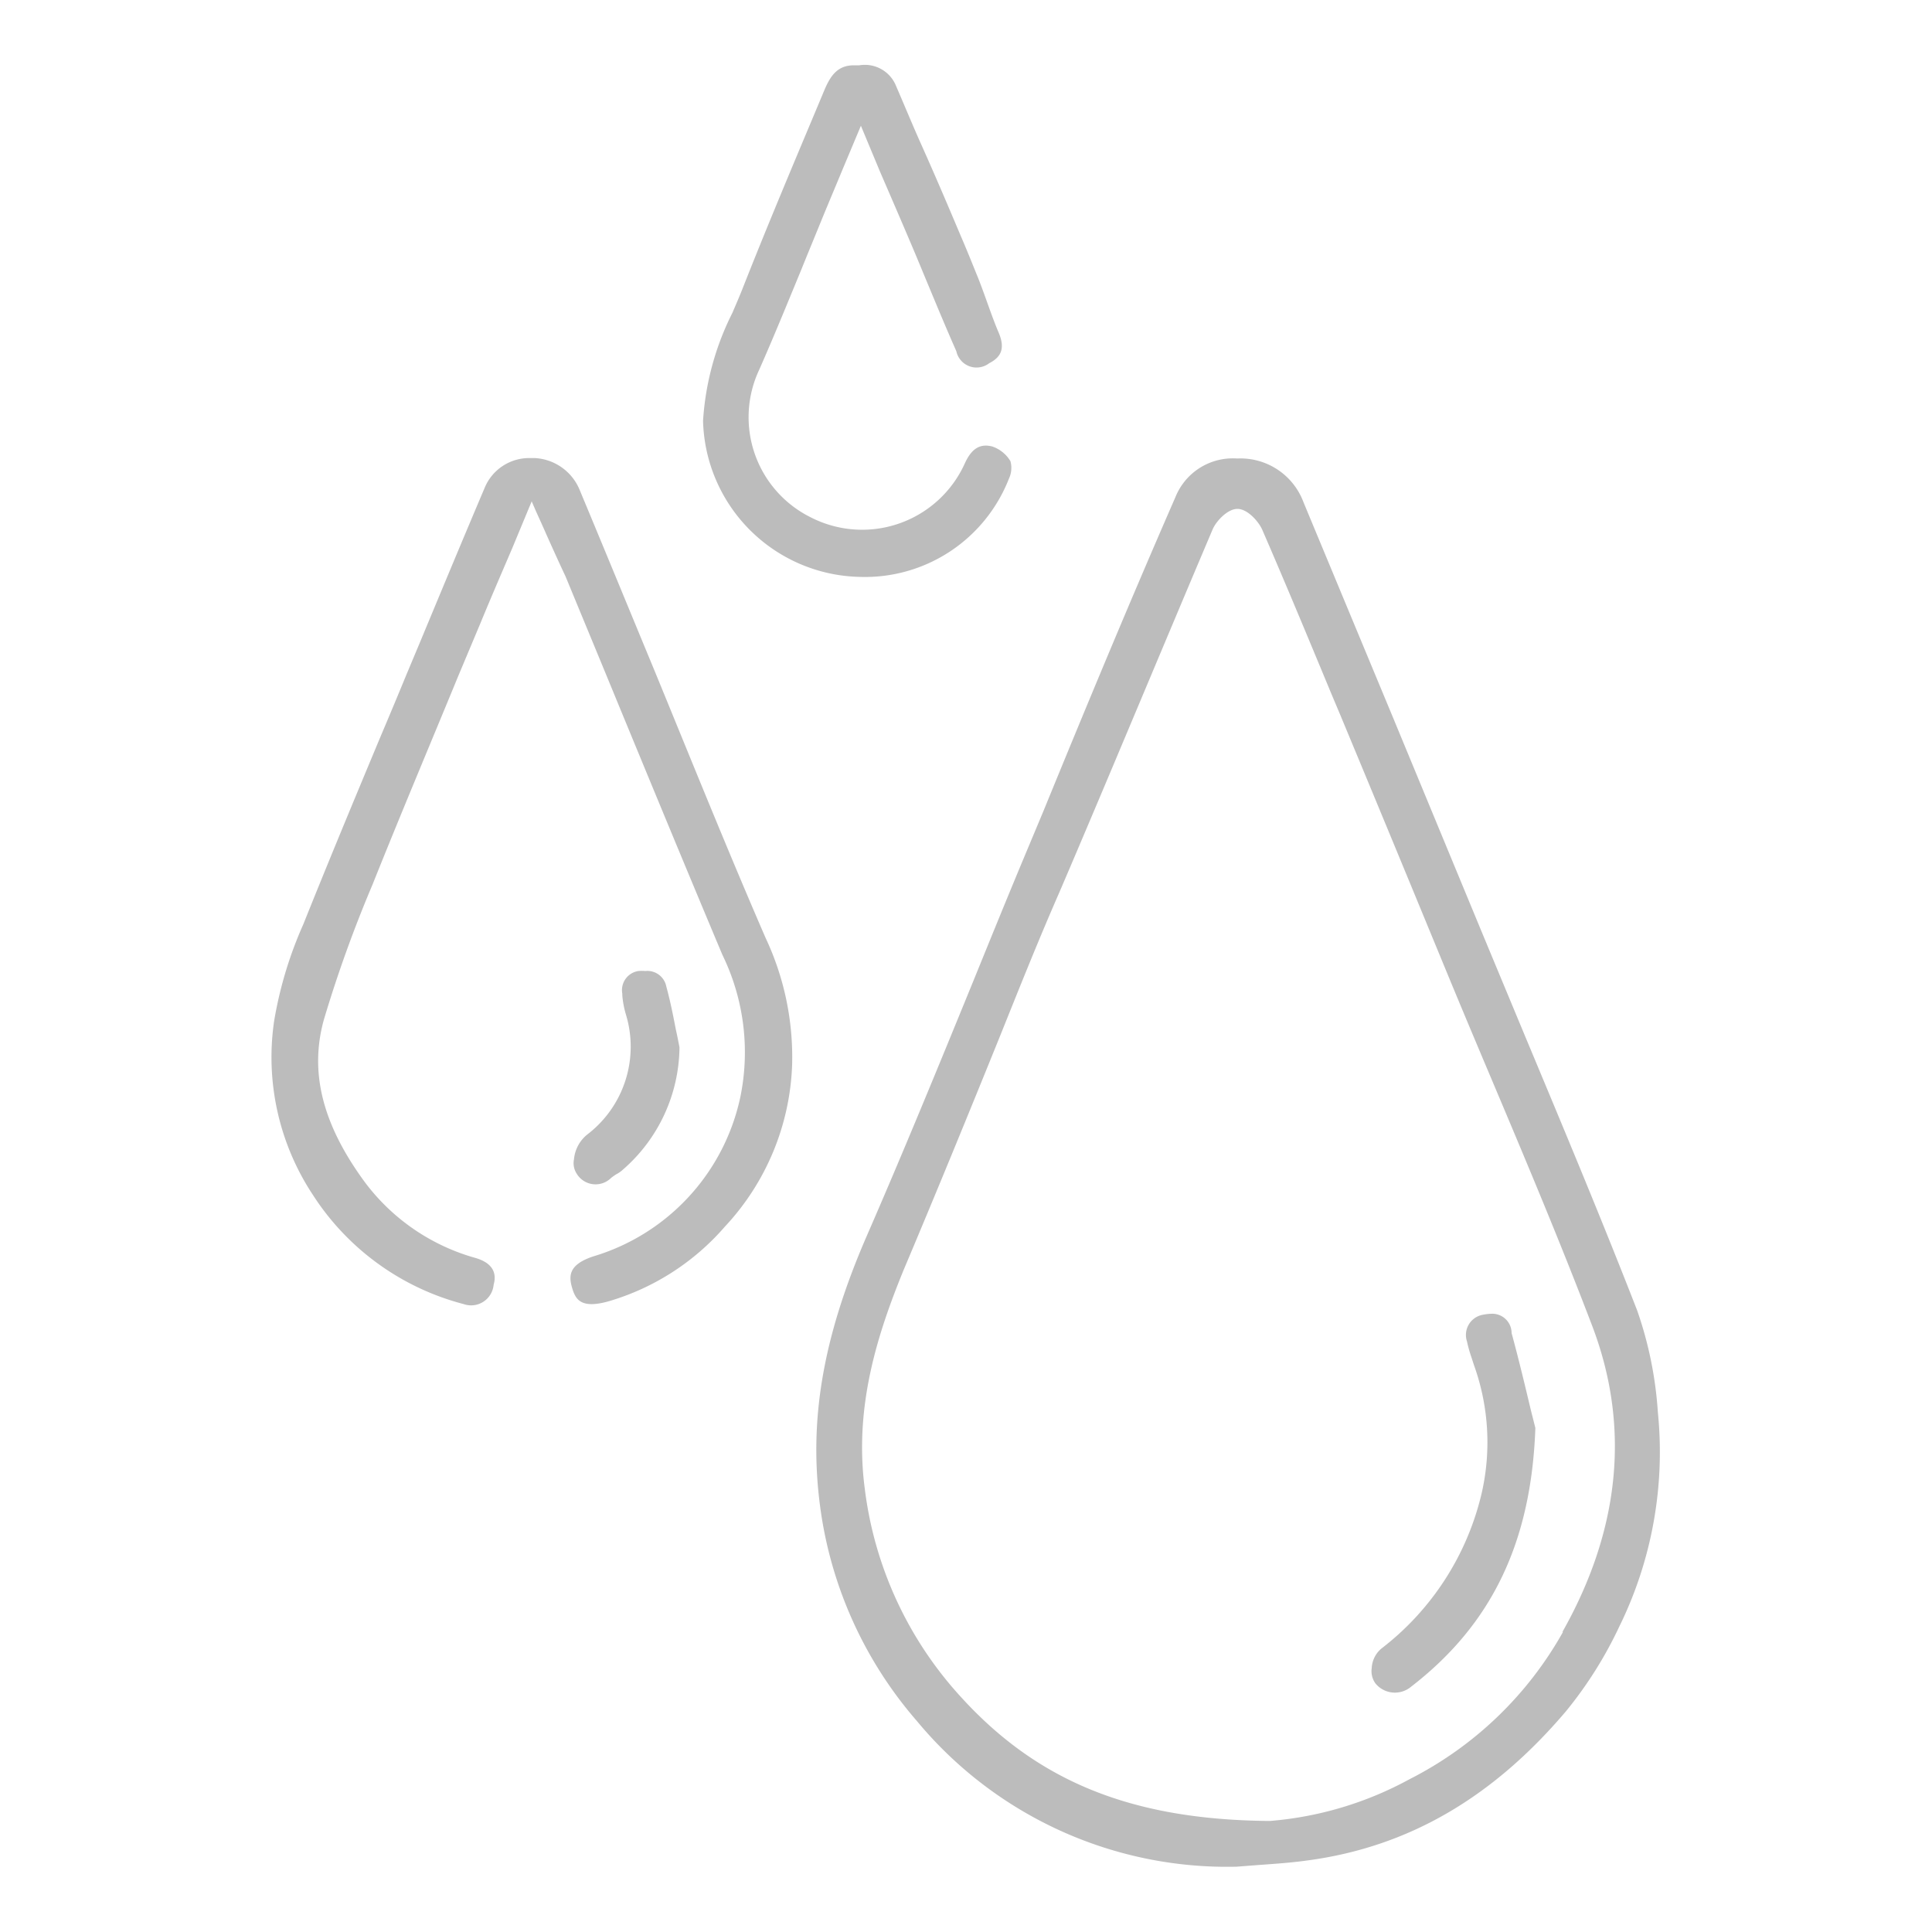 <svg id="Layer_1" data-name="Layer 1" xmlns="http://www.w3.org/2000/svg" viewBox="0 0 100 100"><defs><style>.cls-1{fill:#bcbcbc;}</style></defs><path class="cls-1" d="M78.9,53.54l-2.13-5.12q-2.31-5.58-4.61-11.14L67.47,26a3.48,3.48,0,0,0-3.38-2.27H64a3.2,3.2,0,0,0-3.16,2C58.48,31.13,56.19,36.65,54,42l-1,2.39c-.89,2.13-1.76,4.27-2.63,6.41-1.77,4.33-3.61,8.82-5.51,13.18-2.29,5.27-3,9.57-2.41,14a21.16,21.16,0,0,0,5,11.09A20.85,20.85,0,0,0,64,96.62l1.17-.09c.84-.06,1.71-.12,2.55-.24,5.16-.7,9.52-3.22,13.33-7.71a21,21,0,0,0,2.76-4.38,20.48,20.48,0,0,0,2-11.11,19.85,19.85,0,0,0-1.07-5.26C82.86,63,80.85,58.21,78.9,53.54Zm2,30.93a18.89,18.89,0,0,1-7.94,7.62,18.11,18.11,0,0,1-7.2,2.16h-.25c-7-.09-11.81-2.07-15.75-6.39a19.48,19.48,0,0,1-5-10.81c-.57-4.31.71-8.12,2-11.29,1.69-4,3.39-8.15,5-12.13,1-2.49,2-5,3.08-7.46C57.27,40.5,60,33.92,62.77,27.39c.19-.43.77-1.05,1.28-1.05h0c.51,0,1.08.63,1.28,1.07,1.22,2.81,2.41,5.68,3.56,8.45L69.37,37q1.86,4.47,3.71,8.95l1.65,4c.77,1.87,1.56,3.75,2.35,5.62,1.79,4.24,3.64,8.62,5.31,13C84.39,73.77,83.88,79.14,80.87,84.47Z"/><path class="cls-1" d="M31.52,67.35a12.68,12.68,0,0,0,6-3.86A12.92,12.92,0,0,0,41,55.12a14.51,14.51,0,0,0-1.38-6.59c-2-4.61-3.89-9.31-5.76-13.86-1.28-3.09-2.55-6.18-3.84-9.27a2.66,2.66,0,0,0-2.33-1.69h-.24a2.49,2.49,0,0,0-2.36,1.53c-1.13,2.66-2.24,5.33-3.35,8l-.7,1.67c-.46,1.12-.93,2.24-1.4,3.35-1.31,3.14-2.66,6.38-3.94,9.58a20.7,20.7,0,0,0-1.51,5,12.92,12.92,0,0,0,2,9A13.26,13.26,0,0,0,24,67.5a1.17,1.17,0,0,0,1.55-1c.19-.67-.12-1.14-.91-1.38a10.78,10.78,0,0,1-5.74-3.91c-2.21-3-2.89-5.7-2.14-8.42a67.1,67.1,0,0,1,2.52-7l.16-.4c1.4-3.49,2.88-7,4.3-10.45l1.13-2.69c.53-1.29,1.08-2.56,1.65-3.89l1-2.41.23.53c.18.4.36.79.52,1.16.34.76.66,1.47,1,2.19.92,2.23,1.85,4.47,2.77,6.71,1.74,4.22,3.55,8.6,5.35,12.88a11.5,11.5,0,0,1,.93,7.36,11,11,0,0,1-7.61,8.25c-1.27.42-1.28,1-1.1,1.62S30.07,67.76,31.52,67.35Z"/><path class="cls-1" d="M50.64,14.42c-.3-.74-.6-1.49-.92-2.23-.65-1.54-1.31-3.09-2-4.63-.45-1-.89-2.07-1.34-3.11a1.74,1.74,0,0,0-1.9-1.07H44.2c-.83,0-1.2.51-1.52,1.26l-.62,1.48C40.85,9,39.59,12,38.41,15c-.16.4-.33.79-.5,1.19a14.41,14.41,0,0,0-1.52,5.59,8.29,8.29,0,0,0,8.11,8.08h0a8,8,0,0,0,7.72-5.08,1.31,1.31,0,0,0,.08-.91,1.76,1.76,0,0,0-.94-.76c-.63-.16-1.06.1-1.41.85a5.83,5.83,0,0,1-8,2.81,5.78,5.78,0,0,1-2.65-7.64c.76-1.72,1.48-3.49,2.19-5.21.33-.82.67-1.64,1-2.45s.77-1.85,1.18-2.84l.89-2.12,1,2.4c.58,1.34,1.12,2.59,1.65,3.84.29.68.57,1.37.86,2.06.46,1.11.94,2.26,1.43,3.37a1.07,1.07,0,0,0,1.7.62c.67-.34.82-.82.48-1.61S51,15.33,50.64,14.42Z"/><path class="cls-1" d="M29.71,60a1,1,0,0,0,.14.75,1.14,1.14,0,0,0,1.78.22,2.61,2.61,0,0,1,.27-.19,1.61,1.61,0,0,0,.33-.23,8.49,8.49,0,0,0,2.94-6.34c-.06-.31-.12-.62-.19-.93-.14-.73-.29-1.48-.49-2.21a1,1,0,0,0-1.09-.81,1.94,1.94,0,0,0-.36,0,1,1,0,0,0-.83,1.17v.09a4.94,4.94,0,0,0,.19,1,5.72,5.72,0,0,1-2,6.2A1.86,1.86,0,0,0,29.71,60Z"/><path class="cls-1" d="M71,86.34a1.09,1.09,0,0,0,.19.79,1.3,1.3,0,0,0,1.84.18c4.19-3.23,6.23-7.49,6.44-13.4L79.24,73c-.26-1.09-.61-2.57-1-4A1,1,0,0,0,77.19,68a2.58,2.58,0,0,0-.52.07,1.06,1.06,0,0,0-.74,1.36,7.27,7.27,0,0,0,.24.85l.12.37a11.82,11.82,0,0,1,.41,6.6,14.23,14.23,0,0,1-5.2,8.08A1.41,1.41,0,0,0,71,86.34Z"/></svg>
